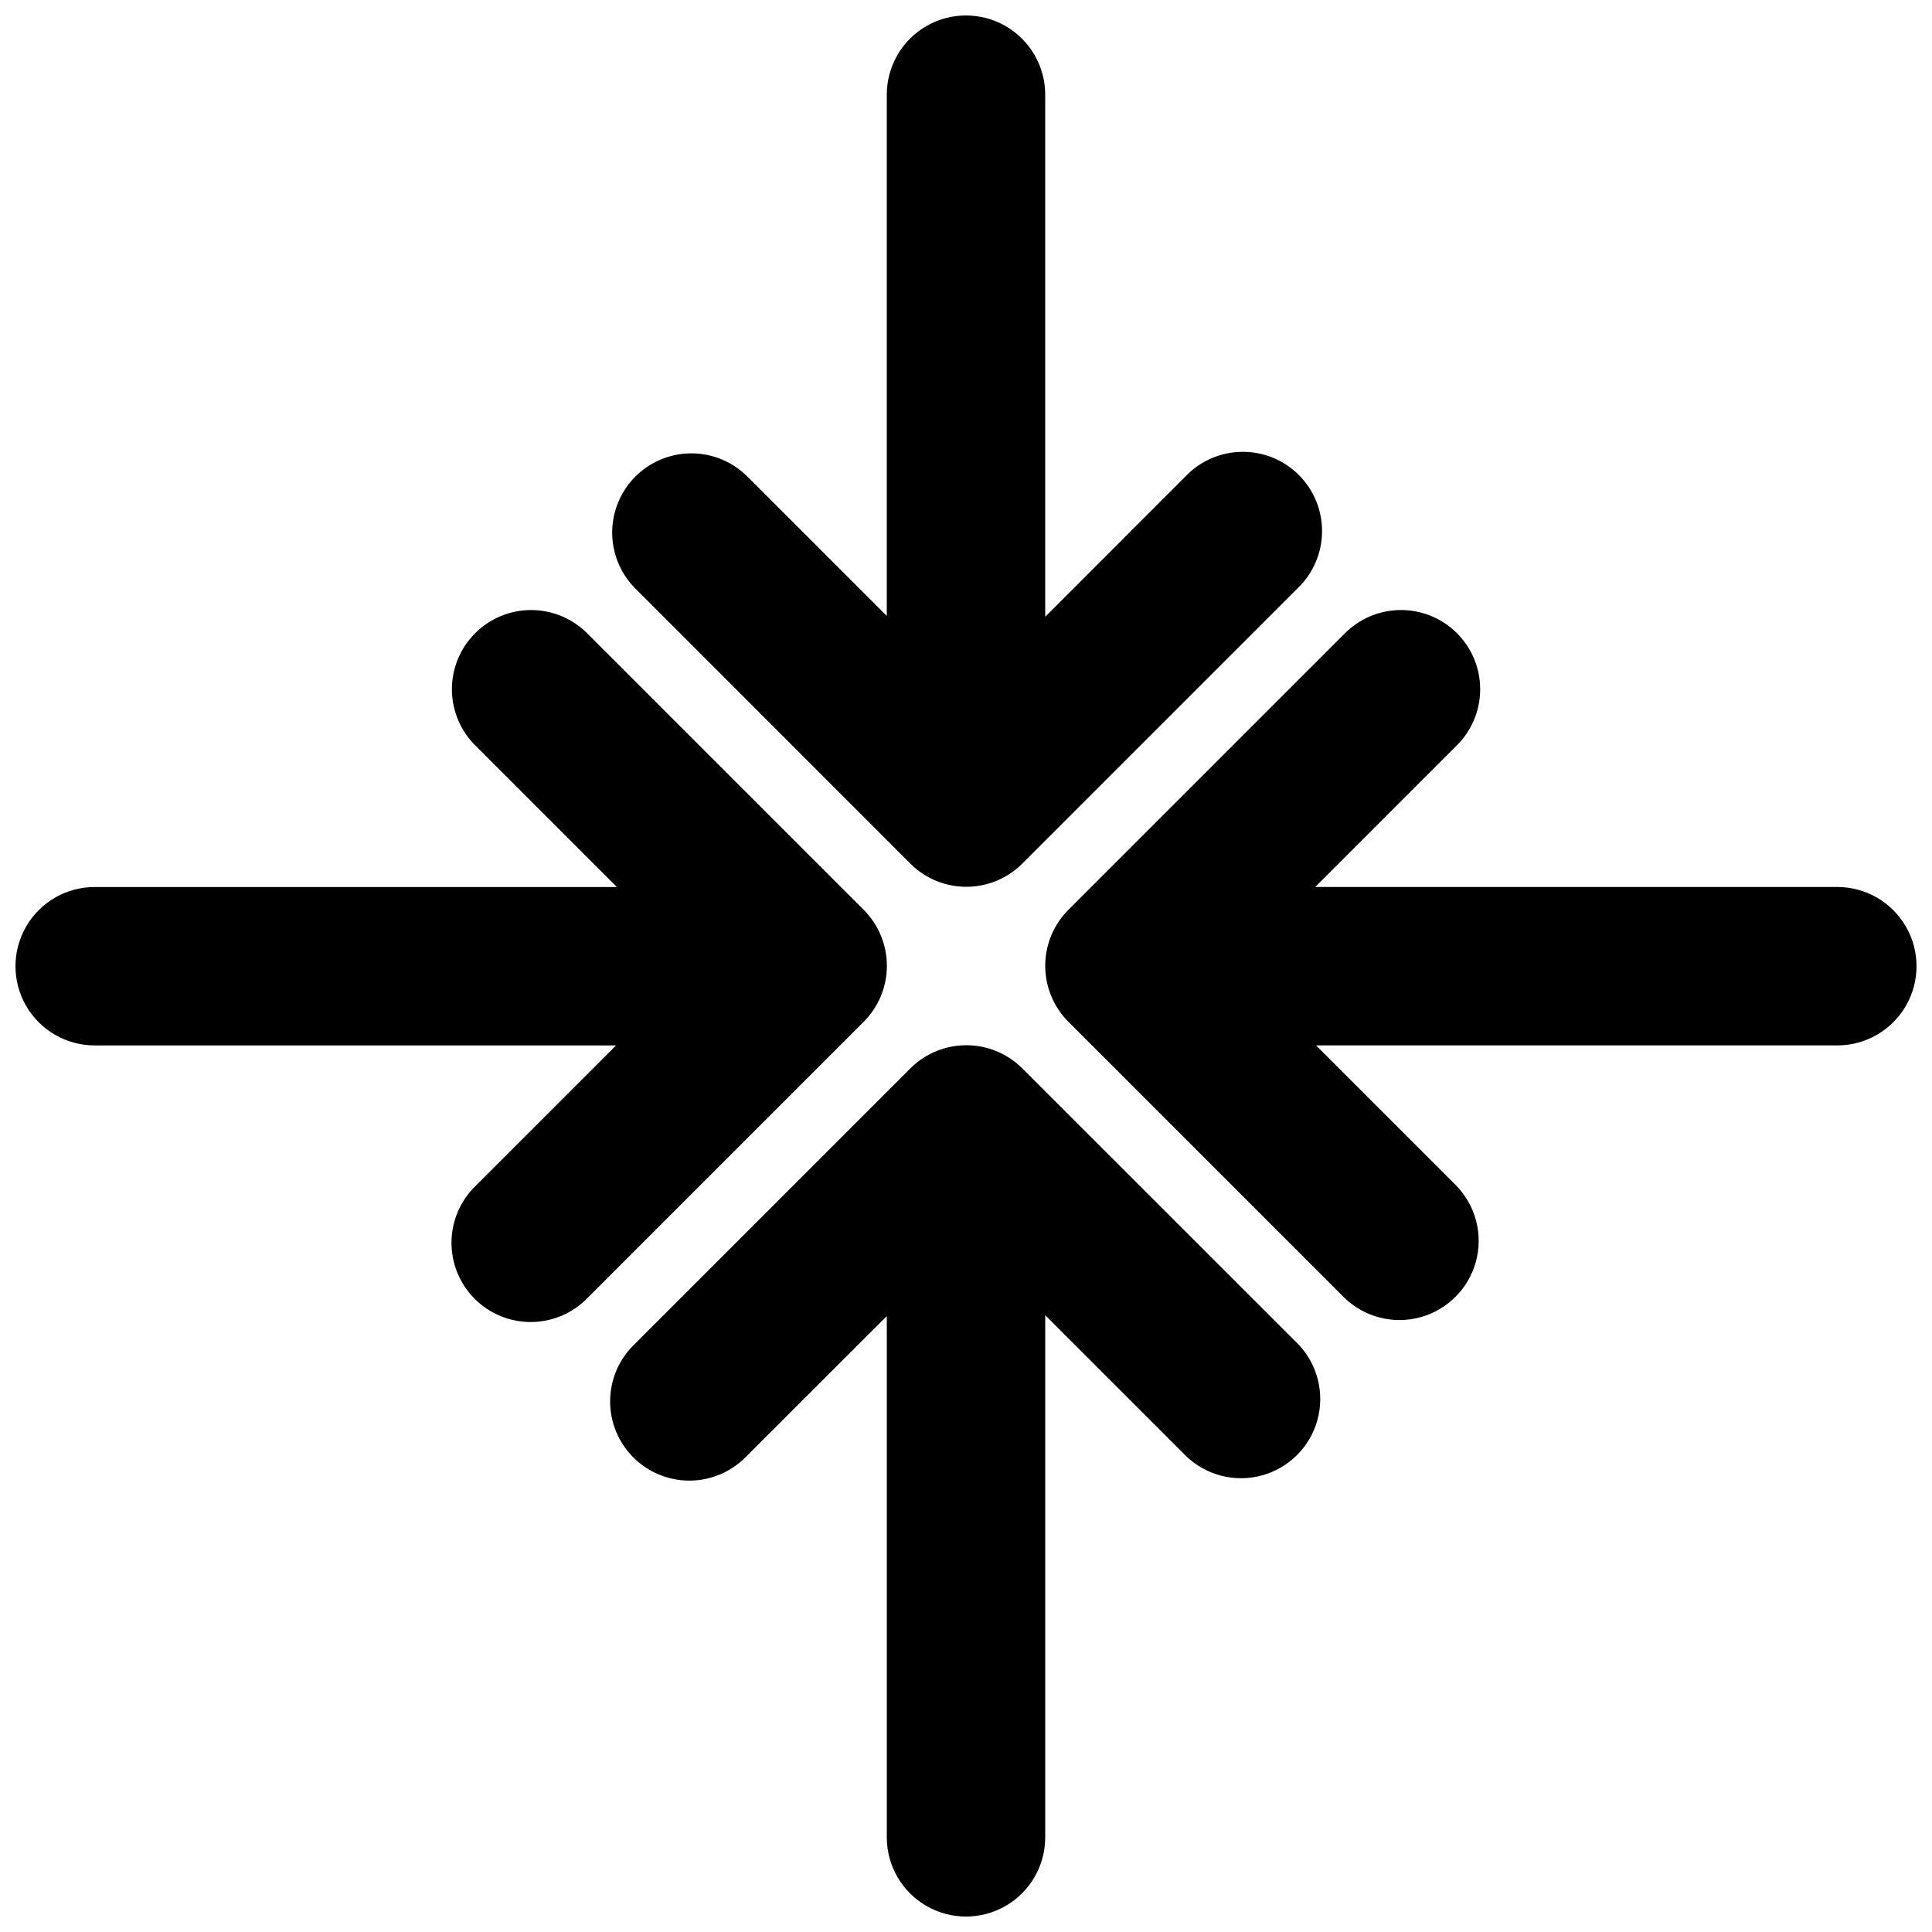 <?xml version="1.0" encoding="UTF-8"?>
<!-- Uploaded to: ICON Repo, www.svgrepo.com, Generator: ICON Repo Mixer Tools -->
<svg width="800px" height="800px" version="1.1" viewBox="144 144 512 512" xmlns="http://www.w3.org/2000/svg">
 <defs>
  <clipPath id="d">
   <path d="m305 420h189v231.9h-189z"/>
  </clipPath>
  <clipPath id="c">
   <path d="m306 148.09h189v231.91h-189z"/>
  </clipPath>
  <clipPath id="b">
   <path d="m420 305h231.9v189h-231.9z"/>
  </clipPath>
  <clipPath id="a">
   <path d="m148.09 305h231.91v190h-231.91z"/>
  </clipPath>
 </defs>
 <g>
  <g clip-path="url(#d)">
   <path d="m414.93 427.14c-3.938-3.934-9.277-6.144-14.844-6.144-5.566 0-10.906 2.211-14.84 6.144l-73.148 73.148c-4.051 3.91-6.359 9.285-6.406 14.914-0.051 5.633 2.164 11.047 6.148 15.027 3.981 3.981 9.395 6.195 15.023 6.148 5.633-0.051 11.008-2.359 14.918-6.406l37.23-37.199v138.14c0 7.5 4 14.43 10.496 18.18 6.492 3.75 14.496 3.75 20.992 0 6.492-3.75 10.496-10.68 10.496-18.18v-138.37l37.312 37.312c5.332 5.148 12.984 7.106 20.133 5.144s12.734-7.543 14.695-14.695c1.961-7.148 0.004-14.801-5.144-20.133z"/>
  </g>
  <g clip-path="url(#c)">
   <path d="m385.24 372.86c3.934 3.938 9.273 6.148 14.84 6.148 5.566 0 10.906-2.211 14.844-6.148l73.031-73.031c4.047-3.91 6.356-9.285 6.406-14.918 0.047-5.629-2.168-11.043-6.148-15.023-3.981-3.984-9.395-6.199-15.027-6.148-5.629 0.047-11.004 2.356-14.914 6.406l-37.281 37.305v-138.36c0-7.5-4.004-14.43-10.496-18.18-6.496-3.75-14.5-3.75-20.992 0-6.496 3.75-10.496 10.68-10.496 18.18v138.14l-37.199-37.199v0.004c-5.332-5.152-12.984-7.106-20.133-5.148-7.148 1.961-12.734 7.547-14.695 14.695-1.961 7.148-0.004 14.801 5.144 20.133z"/>
  </g>
  <g clip-path="url(#b)">
   <path d="m630.91 379.06h-138.36l37.305-37.305v0.004c4.051-3.914 6.359-9.289 6.406-14.918 0.051-5.633-2.164-11.047-6.144-15.027-3.984-3.981-9.398-6.195-15.027-6.148-5.629 0.051-11.004 2.359-14.918 6.41l-73.031 73.031c-3.934 3.938-6.144 9.273-6.144 14.84 0 5.566 2.211 10.906 6.144 14.844l73.148 73.148v-0.004c5.332 5.152 12.984 7.106 20.133 5.144 7.148-1.957 12.734-7.543 14.695-14.691 1.961-7.148 0.004-14.805-5.144-20.137l-37.207-37.207h138.14c7.5 0 14.43-4 18.18-10.496s3.75-14.496 0-20.992c-3.75-6.496-10.68-10.496-18.18-10.496z"/>
  </g>
  <g clip-path="url(#a)">
   <path d="m372.88 385.11-73.031-73.031c-3.91-4.051-9.285-6.359-14.914-6.41-5.633-0.047-11.047 2.168-15.027 6.148-3.981 3.981-6.195 9.395-6.148 15.027 0.051 5.629 2.359 11.004 6.41 14.918l37.305 37.305-138.38-0.004c-7.5 0-14.43 4-18.18 10.496-3.75 6.496-3.75 14.496 0 20.992s10.68 10.496 18.18 10.496h138.17l-37.207 37.207c-4.051 3.914-6.359 9.289-6.406 14.918-0.051 5.633 2.164 11.047 6.144 15.027 3.984 3.981 9.398 6.195 15.027 6.148 5.633-0.051 11.004-2.359 14.918-6.41l73.148-73.148-0.004 0.004c3.938-3.938 6.148-9.277 6.148-14.844 0-5.566-2.211-10.902-6.148-14.84z"/>
  </g>
 </g>
</svg>